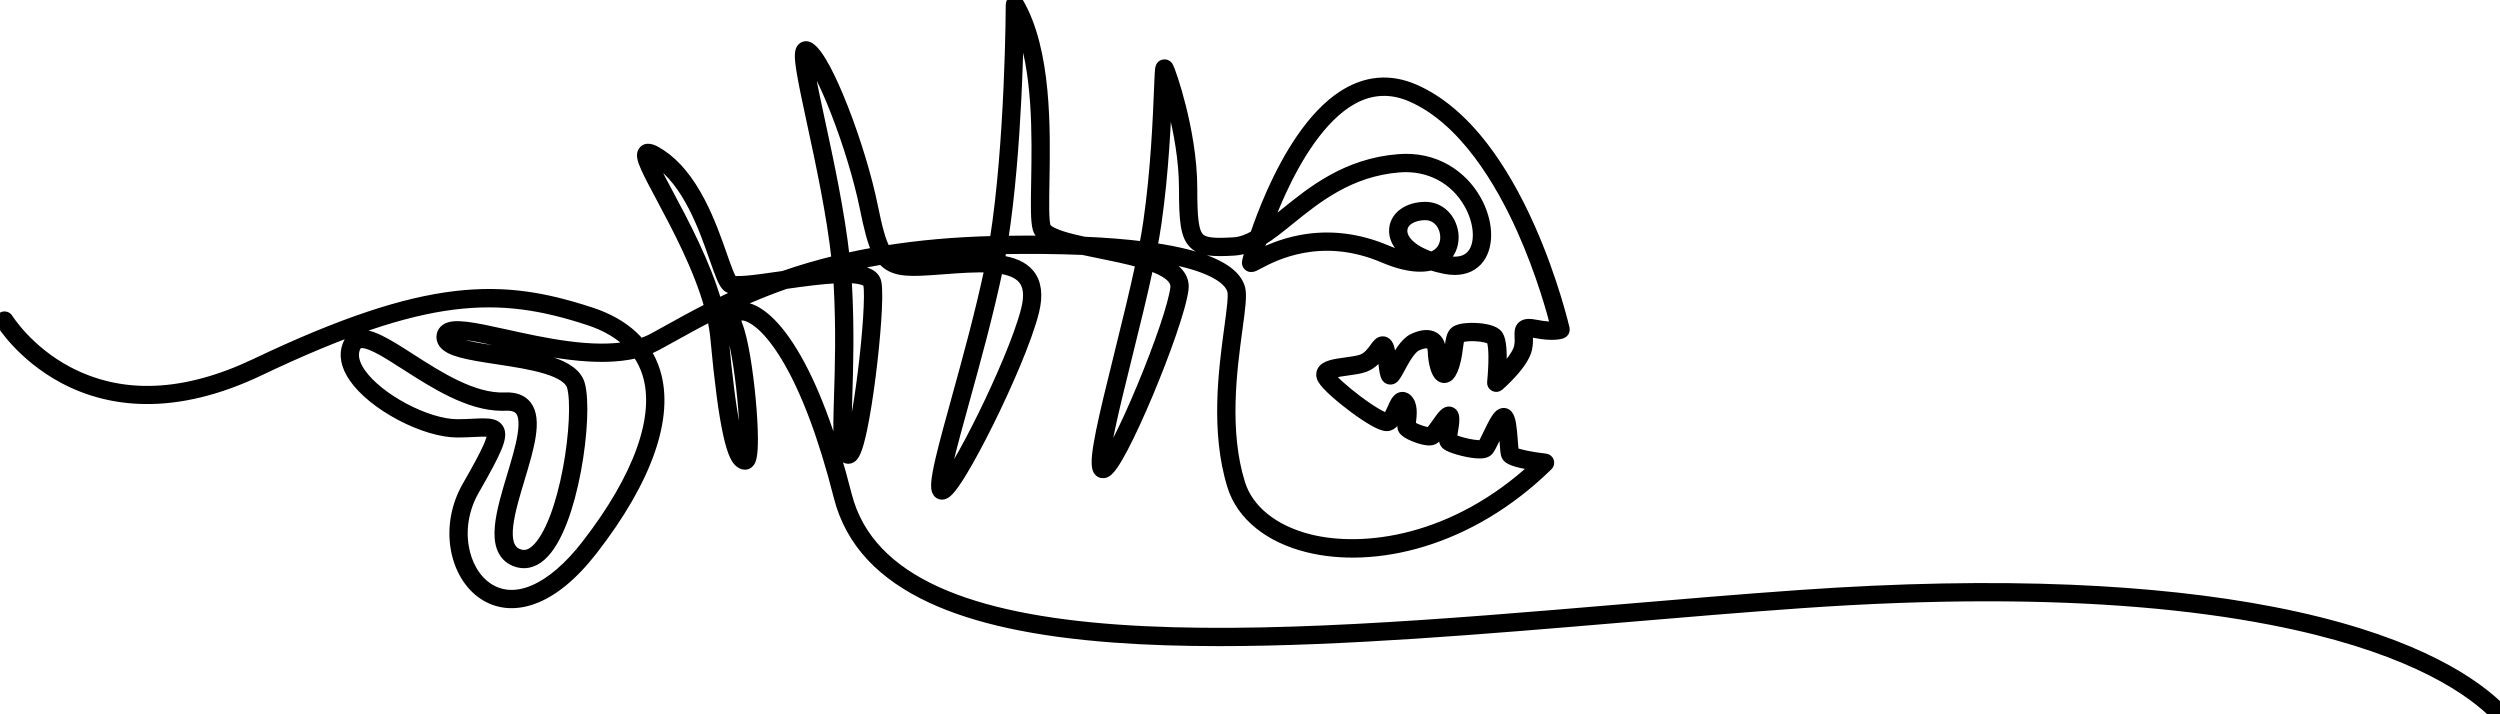 <?xml version="1.0" encoding="UTF-8"?> <svg xmlns="http://www.w3.org/2000/svg" viewBox="6051 5152 270 77.143" data-guides="{&quot;vertical&quot;:[],&quot;horizontal&quot;:[]}"><path fill="black" stroke="#000000" fill-opacity="1" stroke-width="1" stroke-opacity="1" font-size-adjust="none" id="tSvgff71787d19" title="Path 39" d="M 6320.427 5229.018 C 6320.307 5229.018 6320.188 5228.974 6320.092 5228.886C 6316.865 5225.855 6310.115 5221.678 6296.285 5218.991C 6287.54 5217.293 6277.273 5216.441 6265.616 5216.441C 6259.337 5216.441 6252.657 5216.688 6245.591 5217.183C 6239.3 5217.624 6232.687 5218.183 6226.29 5218.724C 6211.373 5219.986 6196.061 5221.282 6182.693 5221.282C 6178.69 5221.282 6174.864 5221.166 6171.272 5220.898C 6162.828 5220.269 6156.377 5218.873 6151.549 5216.63C 6148.903 5215.401 6146.73 5213.892 6145.091 5212.144C 6143.358 5210.296 6142.165 5208.123 6141.547 5205.685C 6139.882 5199.128 6137.954 5194.022 6135.815 5190.508C 6133.674 5186.99 6132.061 5186.289 6131.467 5186.15C 6131.11 5186.067 6130.826 5186.112 6130.688 5186.274C 6130.547 5186.44 6130.543 5186.735 6130.677 5187.064C 6131.326 5188.655 6131.843 5192.231 6132.109 5195.047C 6132.261 5196.647 6132.348 5198.168 6132.354 5199.329C 6132.363 5201.166 6132.179 5201.678 6132.017 5201.918C 6131.837 5202.186 6131.6 5202.226 6131.475 5202.226C 6130.793 5202.226 6130.434 5201.481 6130.316 5201.237C 6130.057 5200.7 6129.817 5199.914 6129.582 5198.834C 6129.103 5196.634 6128.656 5193.255 6128.216 5188.504C 6128.145 5187.745 6128.012 5186.963 6127.83 5186.168C 6126.29 5186.955 6124.887 5187.733 6123.574 5188.461C 6123.036 5188.759 6122.528 5189.041 6122.023 5189.317C 6121.623 5189.535 6121.201 5189.721 6120.761 5189.878C 6121.215 5190.568 6121.568 5191.321 6121.816 5192.13C 6122.563 5194.563 6122.366 5197.454 6121.229 5200.723C 6120.084 5204.018 6118.01 5207.613 6115.067 5211.41C 6112.901 5214.204 6110.695 5216.009 6108.511 5216.776C 6106.558 5217.462 6104.71 5217.279 6103.169 5216.248C 6101.619 5215.212 6100.525 5213.369 6100.165 5211.194C 6099.791 5208.933 6100.232 5206.556 6101.408 5204.502C 6102.652 5202.328 6103.317 5201.08 6103.703 5200.195C 6104.186 5199.089 6104.089 5198.835 6104.064 5198.795C 6104.062 5198.792 6104.008 5198.709 6103.64 5198.675C 6103.282 5198.641 6102.771 5198.666 6102.18 5198.695C 6101.653 5198.721 6101.057 5198.75 6100.386 5198.75C 6098.692 5198.75 6096.456 5198.084 6094.251 5196.924C 6092.015 5195.747 6090.16 5194.236 6089.164 5192.779C 6088.311 5191.531 6088.077 5190.313 6088.488 5189.258C 6088.7 5188.713 6089.05 5188.357 6089.526 5188.202C 6090.842 5187.775 6092.83 5189.051 6095.346 5190.667C 6098.377 5192.613 6102.15 5195.035 6105.52 5194.884C 6106.613 5194.835 6107.418 5195.132 6107.913 5195.768C 6109.103 5197.296 6108.172 5200.392 6107.186 5203.669C 6106.11 5207.245 6104.998 5210.943 6106.94 5211.754C 6107.602 5212.03 6108.203 5211.898 6108.832 5211.338C 6109.549 5210.7 6110.255 5209.507 6110.873 5207.887C 6111.432 5206.423 6111.922 5204.606 6112.292 5202.631C 6112.974 5198.989 6113.157 5195.253 6112.727 5193.748C 6112.516 5193.011 6111.597 5192.386 6109.993 5191.891C 6108.454 5191.417 6106.549 5191.127 6104.707 5190.847C 6101.507 5190.361 6099.512 5190.016 6098.855 5189.085C 6098.663 5188.812 6098.594 5188.495 6098.657 5188.171C 6098.714 5187.88 6098.877 5187.639 6099.13 5187.473C 6100.04 5186.875 6101.999 5187.271 6105.672 5188.083C 6109.748 5188.984 6115.058 5190.157 6119.091 5189.329C 6117.981 5188.154 6116.457 5187.248 6114.529 5186.618C 6104.876 5183.468 6097.097 5183.485 6078.998 5192.102C 6074.645 5194.175 6070.469 5195.194 6066.59 5195.135C 6063.468 5195.087 6060.533 5194.344 6057.865 5192.927C 6055.492 5191.667 6053.777 5190.097 6052.755 5189.001C 6051.642 5187.807 6051.094 5186.914 6051.071 5186.877C 6050.931 5186.647 6051.004 5186.346 6051.234 5186.206C 6051.465 5186.066 6051.765 5186.139 6051.905 5186.369C 6051.926 5186.403 6054.041 5189.806 6058.364 5192.087C 6064.153 5195.142 6070.954 5194.85 6078.578 5191.221C 6083.245 5188.999 6087.261 5187.336 6090.855 5186.136C 6094.309 5184.983 6097.374 5184.26 6100.222 5183.927C 6102.846 5183.619 6105.339 5183.639 6107.844 5183.988C 6109.984 5184.287 6112.139 5184.812 6114.832 5185.69C 6116.658 5186.286 6118.179 5187.138 6119.353 5188.222C 6119.638 5188.486 6119.903 5188.764 6120.148 5189.055C 6120.645 5188.896 6121.116 5188.7 6121.555 5188.46C 6122.057 5188.186 6122.564 5187.905 6123.101 5187.607C 6124.479 5186.843 6125.957 5186.023 6127.585 5185.197C 6126.423 5180.963 6124.033 5176.492 6122.331 5173.307C 6121.67 5172.071 6121.099 5171.003 6120.739 5170.208C 6120.291 5169.22 6120.113 5168.575 6120.526 5168.199C 6120.998 5167.769 6121.746 5168.202 6122.41 5168.641C 6124.024 5169.709 6125.42 5171.403 6126.677 5173.819C 6127.722 5175.829 6128.454 5177.919 6129.042 5179.599C 6129.437 5180.729 6129.885 5182.007 6130.14 5182.258C 6130.21 5182.287 6130.537 5182.374 6131.809 5182.256C 6132.752 5182.167 6133.961 5181.994 6135.241 5181.81C 6135.362 5181.793 6135.484 5181.776 6135.607 5181.758C 6137.355 5181.151 6139.25 5180.584 6141.317 5180.084C 6140.786 5175.174 6139.579 5169.576 6138.659 5165.312C 6138.195 5163.158 6137.793 5161.298 6137.56 5159.925C 6137.238 5158.028 6137.268 5157.359 6137.685 5157.063C 6137.789 5156.989 6138.073 5156.842 6138.448 5157.071C 6138.944 5157.376 6139.516 5158.144 6140.199 5159.421C 6140.792 5160.533 6141.454 5162.011 6142.113 5163.695C 6143.479 5167.188 6144.674 5171.139 6145.31 5174.262C 6145.778 5176.562 6146.164 5178.087 6146.697 5179.009C 6150.149 5178.458 6154.017 5178.09 6158.384 5177.986C 6160.068 5167.436 6160.122 5152.649 6160.122 5152.487C 6160.123 5152.267 6160.27 5152.075 6160.483 5152.017C 6160.695 5151.96 6160.92 5152.052 6161.032 5152.242C 6164.09 5157.461 6163.94 5166.007 6163.841 5171.662C 6163.802 5173.852 6163.769 5175.743 6163.97 5176.453C 6164.023 5176.639 6164.326 5177.019 6165.76 5177.475C 6166.425 5177.686 6167.213 5177.877 6168.069 5178.063C 6170.468 5178.167 6172.623 5178.339 6174.528 5178.58C 6174.704 5177.663 6174.854 5176.799 6174.968 5176.008C 6175.779 5170.408 6176.01 5164.704 6176.133 5161.639C 6176.162 5160.931 6176.184 5160.372 6176.207 5159.979C 6176.22 5159.763 6176.232 5159.612 6176.245 5159.502C 6176.263 5159.347 6176.3 5159.025 6176.629 5158.927C 6176.832 5158.867 6177.052 5158.943 6177.177 5159.117C 6177.363 5159.378 6178.023 5161.29 6178.596 5163.579C 6179.148 5165.788 6179.806 5169.1 6179.806 5172.329C 6179.806 5175.453 6179.925 5177.051 6180.598 5177.685C 6181.157 5178.212 6182.266 5178.248 6184.249 5178.129C 6184.993 5178.085 6185.736 5177.802 6186.5 5177.366C 6186.9 5176.19 6187.491 5174.588 6188.266 5172.848C 6189.265 5170.603 6190.347 5168.626 6191.481 5166.972C 6192.906 5164.895 6194.416 5163.326 6195.971 5162.309C 6198.48 5160.668 6201.116 5160.433 6203.806 5161.61C 6206.448 5162.766 6208.947 5164.857 6211.233 5167.826C 6213.044 5170.179 6214.73 5173.089 6216.242 5176.475C 6218.809 5182.223 6220.01 5187.439 6220.022 5187.491C 6220.074 5187.722 6219.953 5187.958 6219.735 5188.05C 6219.645 5188.087 6218.796 5188.408 6216.755 5188C 6216.331 5187.915 6216.132 5187.913 6216.046 5187.922C 6216.038 5188.015 6216.045 5188.178 6216.05 5188.305C 6216.065 5188.657 6216.086 5189.14 6215.96 5189.699C 6215.795 5190.431 6215.226 5191.333 6214.267 5192.381C 6213.577 5193.136 6212.939 5193.688 6212.912 5193.711C 6212.761 5193.841 6212.544 5193.866 6212.367 5193.773C 6212.19 5193.68 6212.087 5193.488 6212.108 5193.289C 6212.109 5193.279 6212.218 5192.242 6212.245 5191.132C 6212.294 5189.152 6212.042 5188.76 6212.011 5188.719C 6211.809 5188.568 6211.194 5188.39 6210.305 5188.353C 6209.419 5188.316 6208.845 5188.443 6208.729 5188.52C 6208.619 5188.632 6208.542 5189.226 6208.491 5189.62C 6208.4 5190.316 6208.287 5191.182 6207.925 5192.013C 6207.808 5192.281 6207.683 5192.479 6207.544 5192.616C 6207.272 5192.886 6206.991 5192.88 6206.848 5192.853C 6206.452 5192.775 6206.158 5192.389 6205.95 5191.671C 6205.807 5191.176 6205.716 5190.565 6205.7 5189.995C 6205.693 5189.71 6205.635 5189.342 6205.405 5189.2C 6205.144 5189.039 6204.637 5189.115 6204.014 5189.408C 6203.371 5189.711 6202.663 5191.022 6202.24 5191.805C 6201.784 5192.651 6201.595 5193.001 6201.204 5193.033C 6201.02 5193.048 6200.841 5192.969 6200.726 5192.82C 6200.528 5192.566 6200.466 5192.093 6200.363 5191.209C 6200.329 5190.914 6200.276 5190.46 6200.213 5190.118C 6199.851 5190.616 6199.306 5191.359 6198.387 5191.691C 6197.875 5191.876 6197.173 5191.972 6196.495 5192.064C 6196.036 5192.127 6195.561 5192.191 6195.191 5192.279C 6194.847 5192.362 6194.7 5192.439 6194.643 5192.479C 6194.647 5192.488 6194.653 5192.498 6194.66 5192.51C 6194.938 5192.989 6196.193 5194.127 6197.645 5195.214C 6199.416 5196.54 6200.472 5197.056 6200.753 5197.083C 6200.946 5196.98 6201.22 5196.36 6201.355 5196.057C 6201.622 5195.454 6201.852 5194.933 6202.328 5194.836C 6202.466 5194.809 6202.737 5194.8 6203.008 5195.055C 6203.658 5195.667 6203.521 5196.801 6203.43 5197.552C 6203.415 5197.677 6203.396 5197.836 6203.389 5197.938C 6203.514 5198.032 6203.829 5198.214 6204.337 5198.397C 6204.918 5198.606 6205.285 5198.646 6205.4 5198.634C 6205.553 5198.51 6205.911 5198.005 6206.129 5197.698C 6206.763 5196.805 6207.112 5196.313 6207.604 5196.413C 6207.838 5196.46 6208.013 5196.644 6208.071 5196.906C 6208.168 5197.343 6208.07 5197.924 6207.974 5198.486C 6207.927 5198.764 6207.858 5199.167 6207.866 5199.352C 6208.061 5199.459 6208.613 5199.671 6209.432 5199.853C 6210.351 5200.057 6210.907 5200.062 6211.079 5200.015C 6211.202 5199.835 6211.447 5199.327 6211.647 5198.911C 6212.421 5197.302 6212.787 5196.639 6213.304 5196.563C 6213.509 5196.532 6213.709 5196.604 6213.852 5196.76C 6214.22 5197.162 6214.317 5198.146 6214.434 5199.719C 6214.463 5200.122 6214.496 5200.571 6214.533 5200.788C 6214.885 5201.007 6216.41 5201.324 6217.918 5201.487C 6218.106 5201.507 6218.266 5201.634 6218.328 5201.812C 6218.389 5201.991 6218.343 5202.189 6218.208 5202.321C 6216.142 5204.344 6213.892 5206.086 6211.522 5207.497C 6209.313 5208.812 6207.001 5209.841 6204.648 5210.554C 6202.436 5211.226 6200.215 5211.612 6198.05 5211.702C 6195.971 5211.788 6193.997 5211.6 6192.183 5211.143C 6190.134 5210.627 6188.386 5209.797 6186.988 5208.677C 6185.539 5207.517 6184.549 5206.111 6184.047 5204.5C 6182.203 5198.589 6183.117 5191.853 6183.722 5187.395C 6183.973 5185.548 6184.189 5183.953 6184.041 5183.389C 6183.863 5182.718 6182.994 5181.442 6179.159 5180.426C 6178.042 5180.131 6176.757 5179.878 6175.309 5179.669C 6175.303 5179.695 6175.298 5179.72 6175.293 5179.746C 6175.525 5179.824 6175.75 5179.906 6175.967 5179.99C 6176.92 5180.363 6177.616 5180.769 6178.096 5181.231C 6178.694 5181.807 6178.953 5182.471 6178.866 5183.205C 6178.61 5185.345 6176.756 5190.442 6175.031 5194.544C 6174.079 5196.808 6173.129 5198.868 6172.354 5200.345C 6171.933 5201.149 6171.564 5201.782 6171.257 5202.225C 6170.828 5202.846 6170.517 5203.113 6170.183 5203.144C 6169.929 5203.167 6169.61 5203.044 6169.479 5202.626C 6169.098 5201.416 6170.077 5197.332 6171.84 5190.22C 6172.635 5187.011 6173.5 5183.52 6174.156 5180.419C 6172.773 5180.021 6171.192 5179.701 6169.747 5179.408C 6169.108 5179.279 6168.509 5179.156 6167.953 5179.035C 6165.333 5178.923 6162.419 5178.894 6159.215 5178.947C 6159.149 5179.329 6159.082 5179.705 6159.011 5180.075C 6160.356 5180.266 6161.476 5180.693 6162.185 5181.534C 6162.986 5182.482 6163.167 5183.866 6162.725 5185.647C 6161.958 5188.733 6159.707 5193.827 6157.857 5197.566C 6156.816 5199.669 6155.786 5201.581 6154.956 5202.952C 6153.58 5205.225 6153.124 5205.436 6152.776 5205.458C 6152.495 5205.475 6152.255 5205.314 6152.148 5205.038C 6152.009 5204.675 6151.962 5203.994 6152.554 5201.486C 6152.955 5199.788 6153.561 5197.592 6154.264 5195.049C 6155.407 5190.915 6156.826 5185.779 6157.842 5180.944C 6156.353 5180.864 6154.625 5180.993 6152.951 5181.119C 6152.703 5181.137 6152.455 5181.156 6152.21 5181.174C 6149.447 5181.374 6147.828 5181.441 6146.671 5180.493C 6146.519 5180.369 6146.378 5180.23 6146.247 5180.074C 6144.892 5180.303 6143.603 5180.56 6142.374 5180.841C 6142.382 5180.925 6142.39 5181.009 6142.397 5181.092C 6143.861 5181.104 6145.501 5181.34 6145.704 5182.559C 6145.958 5184.081 6145.555 5188.845 6145.074 5192.628C 6144.789 5194.866 6144.472 5196.841 6144.157 5198.34C 6143.648 5200.763 6143.289 5201.283 6142.977 5201.483C 6142.746 5201.631 6142.476 5201.629 6142.254 5201.478C 6141.415 5200.91 6141.437 5199.124 6141.574 5194.779C 6141.671 5191.727 6141.802 5187.547 6141.532 5182.666C 6141.522 5182.474 6141.51 5182.281 6141.496 5182.085C 6139.811 5182.156 6137.749 5182.438 6135.858 5182.708C 6133.162 5183.647 6130.82 5184.682 6128.726 5185.718C 6128.947 5186.633 6129.107 5187.536 6129.188 5188.414C 6129.6 5192.861 6130.015 5196.078 6130.457 5198.249C 6130.661 5199.255 6130.872 5200.032 6131.085 5200.56C 6131.164 5200.757 6131.235 5200.899 6131.296 5201.001C 6131.341 5200.699 6131.384 5200.17 6131.377 5199.261C 6131.368 5198.121 6131.281 5196.635 6131.131 5195.074C 6130.803 5191.652 6130.27 5188.652 6129.773 5187.432C 6129.498 5186.759 6129.563 5186.089 6129.945 5185.641C 6130.328 5185.192 6130.964 5185.031 6131.689 5185.2C 6132.576 5185.406 6134.4 5186.305 6136.649 5190.001C 6138.838 5193.598 6140.804 5198.794 6142.493 5205.445C 6147.312 5224.426 6187.42 5221.033 6226.208 5217.752C 6232.608 5217.21 6239.225 5216.65 6245.523 5216.209C 6256.053 5215.472 6265.865 5215.284 6274.685 5215.652C 6282.734 5215.987 6290.064 5216.788 6296.471 5218.033C 6310.531 5220.764 6317.44 5225.055 6320.761 5228.174C 6320.957 5228.359 6320.968 5228.668 6320.783 5228.864C 6320.686 5228.966 6320.556 5229.018 6320.427 5229.018ZM 6103.213 5197.683 C 6104.032 5197.683 6104.598 5197.797 6104.897 5198.285C 6105.429 5199.153 6104.74 5200.644 6102.255 5204.987C 6101.191 5206.847 6100.791 5208.995 6101.128 5211.034C 6101.444 5212.945 6102.386 5214.549 6103.711 5215.436C 6106.597 5217.367 6110.553 5215.638 6114.295 5210.812C 6119.947 5203.522 6122.287 5196.989 6120.883 5192.416C 6120.631 5191.597 6120.264 5190.848 6119.783 5190.171C 6115.468 5191.247 6109.789 5189.992 6105.461 5189.036C 6103.939 5188.699 6102.624 5188.409 6101.575 5188.261C 6100.238 5188.073 6099.805 5188.198 6099.666 5188.289C 6099.626 5188.315 6099.621 5188.332 6099.616 5188.356C 6099.603 5188.421 6099.613 5188.466 6099.653 5188.522C 6099.779 5188.701 6100.179 5188.974 6101.367 5189.264C 6102.33 5189.499 6103.556 5189.685 6104.854 5189.882C 6106.731 5190.167 6108.672 5190.462 6110.281 5190.958C 6112.247 5191.565 6113.355 5192.39 6113.666 5193.48C 6114.14 5195.139 6113.97 5198.976 6113.251 5202.811C 6112.871 5204.841 6112.364 5206.717 6111.785 5208.235C 6111.102 5210.026 6110.327 5211.315 6109.481 5212.068C 6108.577 5212.871 6107.569 5213.074 6106.564 5212.655C 6105.876 5212.368 6105.396 5211.856 6105.136 5211.135C 6104.921 5210.537 6104.857 5209.799 6104.94 5208.879C 6105.086 5207.258 6105.678 5205.291 6106.251 5203.388C 6106.723 5201.818 6107.169 5200.336 6107.379 5199.056C 6107.596 5197.731 6107.519 5196.852 6107.142 5196.368C 6106.849 5195.991 6106.333 5195.825 6105.563 5195.859C 6105.448 5195.864 6105.333 5195.867 6105.217 5195.867C 6101.638 5195.867 6097.868 5193.446 6094.819 5191.489C 6093.669 5190.751 6092.583 5190.053 6091.688 5189.607C 6090.816 5189.173 6090.191 5189.013 6089.828 5189.131C 6089.709 5189.17 6089.534 5189.262 6089.398 5189.612C 6089.105 5190.364 6089.297 5191.244 6089.97 5192.228C 6091.848 5194.975 6097.105 5197.773 6100.386 5197.773C 6101.033 5197.773 6101.617 5197.745 6102.132 5197.72C 6102.531 5197.7 6102.891 5197.683 6103.213 5197.683ZM 6175.497 5178.71 C 6176.966 5178.924 6178.271 5179.181 6179.409 5179.482C 6182.698 5180.353 6184.574 5181.583 6184.985 5183.14C 6185.183 5183.892 6184.987 5185.337 6184.69 5187.526C 6184.096 5191.898 6183.199 5198.505 6184.979 5204.209C 6185.863 5207.045 6188.576 5209.227 6192.421 5210.196C 6198.257 5211.665 6208.043 5210.439 6216.79 5202.324C 6216.528 5202.285 6216.237 5202.238 6215.942 5202.184C 6214.145 5201.852 6213.716 5201.532 6213.606 5201.121C 6213.543 5200.885 6213.511 5200.482 6213.46 5199.791C 6213.424 5199.306 6213.361 5198.449 6213.263 5197.895C 6213.019 5198.311 6212.717 5198.938 6212.527 5199.334C 6212.18 5200.054 6211.975 5200.472 6211.795 5200.686C 6211.563 5200.96 6211.141 5201.057 6210.428 5200.999C 6209.867 5200.954 6209.128 5200.807 6208.451 5200.608C 6207.244 5200.253 6207.093 5200.001 6207.02 5199.88C 6206.807 5199.525 6206.897 5198.994 6207.012 5198.322C 6207.025 5198.246 6207.038 5198.167 6207.051 5198.086C 6207.006 5198.149 6206.964 5198.209 6206.925 5198.263C 6206.423 5198.971 6206.123 5199.379 6205.807 5199.525C 6205.039 5199.88 6203.29 5199.011 6203.273 5199.002C 6202.74 5198.731 6202.487 5198.491 6202.429 5198.201C 6202.391 5198.01 6202.42 5197.769 6202.461 5197.434C 6202.509 5197.04 6202.59 5196.371 6202.465 5195.984C 6202.391 5196.129 6202.31 5196.311 6202.248 5196.452C 6201.962 5197.097 6201.638 5197.829 6201.025 5198.024C 6200.774 5198.104 6200.377 5198.106 6199.336 5197.519C 6198.735 5197.18 6197.999 5196.691 6197.208 5196.106C 6195.821 5195.079 6194.234 5193.72 6193.815 5193C 6193.577 5192.589 6193.642 5192.265 6193.739 5192.067C 6194.06 5191.41 6195.127 5191.265 6196.363 5191.096C 6196.991 5191.011 6197.641 5190.922 6198.055 5190.772C 6198.7 5190.539 6199.124 5189.957 6199.432 5189.531C 6199.704 5189.158 6199.918 5188.862 6200.272 5188.825C 6200.454 5188.806 6200.632 5188.866 6200.774 5188.994C 6201.11 5189.296 6201.201 5189.956 6201.333 5191.096C 6201.343 5191.18 6201.354 5191.274 6201.365 5191.37C 6201.371 5191.36 6201.376 5191.35 6201.381 5191.341C 6201.923 5190.338 6202.664 5188.964 6203.598 5188.525C 6204.552 5188.075 6205.354 5188.021 6205.917 5188.368C 6206.25 5188.573 6206.651 5189.016 6206.677 5189.969C 6206.696 5190.694 6206.849 5191.36 6206.992 5191.705C 6207.004 5191.68 6207.017 5191.653 6207.03 5191.622C 6207.337 5190.918 6207.436 5190.161 6207.523 5189.493C 6207.624 5188.72 6207.703 5188.109 6208.099 5187.773C 6208.588 5187.36 6209.799 5187.357 6210.297 5187.375C 6210.797 5187.393 6212.024 5187.485 6212.623 5187.958C 6212.947 5188.214 6213.271 5188.783 6213.223 5191.071C 6213.216 5191.435 6213.2 5191.791 6213.181 5192.11C 6213.943 5191.328 6214.832 5190.266 6215.008 5189.484C 6215.105 5189.052 6215.089 5188.677 6215.075 5188.346C 6215.057 5187.914 6215.038 5187.467 6215.383 5187.171C 6215.73 5186.874 6216.259 5186.905 6216.947 5187.042C 6217.928 5187.239 6218.573 5187.246 6218.949 5187.215C 6218.59 5185.795 6217.421 5181.503 6215.344 5176.857C 6213.028 5171.677 6209.079 5164.982 6203.415 5162.504C 6201.269 5161.565 6199.157 5161.646 6197.138 5162.746C 6193.668 5164.638 6191.022 5169.193 6189.413 5172.682C 6188.787 5174.041 6188.266 5175.339 6187.85 5176.472C 6188.455 5176.028 6189.078 5175.524 6189.731 5174.996C 6192.706 5172.589 6196.409 5169.593 6202.049 5169.147C 6203.965 5168.995 6205.719 5169.377 6207.262 5170.28C 6208.59 5171.058 6209.702 5172.2 6210.477 5173.583C 6211.764 5175.879 6211.899 5178.426 6210.813 5179.921C 6210.205 5180.758 6209.265 5181.195 6208.11 5181.195C 6207.78 5181.195 6207.432 5181.159 6207.07 5181.087C 6206.537 5180.981 6206.035 5180.854 6205.566 5180.706C 6205.222 5180.791 6204.824 5180.844 6204.366 5180.844C 6203.362 5180.844 6202.068 5180.592 6200.412 5179.886C 6193.641 5176.997 6188.568 5179.693 6186.901 5180.579C 6186.735 5180.667 6186.603 5180.737 6186.5 5180.785C 6186.377 5180.842 6186.123 5180.962 6185.871 5180.811C 6185.718 5180.718 6185.626 5180.555 6185.626 5180.374C 6185.626 5180.197 6185.848 5179.414 6186.078 5178.667C 6185.497 5178.913 6184.911 5179.068 6184.308 5179.104C 6181.996 5179.242 6180.752 5179.171 6179.929 5178.396C 6178.983 5177.505 6178.83 5175.878 6178.83 5172.328C 6178.83 5169.252 6178.207 5166.081 6177.685 5163.963C 6177.488 5163.164 6177.287 5162.44 6177.103 5161.822C 6176.977 5164.937 6176.741 5170.585 6175.935 5176.148C 6175.82 5176.939 6175.672 5177.8 6175.497 5178.71ZM 6158.821 5181.033 C 6157.797 5185.931 6156.36 5191.131 6155.205 5195.309C 6154.505 5197.842 6153.901 5200.03 6153.504 5201.71C 6153.297 5202.589 6153.161 5203.265 6153.091 5203.775C 6153.077 5203.874 6153.067 5203.963 6153.059 5204.043C 6153.323 5203.702 6153.729 5203.113 6154.328 5202.099C 6155.152 5200.705 6156.154 5198.82 6157.15 5196.791C 6158.912 5193.201 6161.053 5188.326 6161.777 5185.412C 6162.145 5183.931 6162.034 5182.868 6161.439 5182.163C 6160.945 5181.578 6160.085 5181.206 6158.821 5181.033ZM 6175.092 5180.712 C 6174.435 5183.807 6173.577 5187.269 6172.787 5190.454C 6172.066 5193.365 6171.385 5196.113 6170.93 5198.269C 6170.53 5200.166 6170.392 5201.214 6170.371 5201.788C 6170.63 5201.431 6171.045 5200.765 6171.677 5199.529C 6172.443 5198.032 6173.365 5196.005 6174.274 5193.824C 6176.236 5189.116 6177.692 5184.802 6177.896 5183.089C 6178.02 5182.053 6176.809 5181.301 6175.092 5180.712ZM 6142.474 5182.07 C 6142.486 5182.253 6142.497 5182.433 6142.507 5182.612C 6142.78 5187.535 6142.647 5191.74 6142.55 5194.809C 6142.493 5196.622 6142.447 5198.055 6142.496 5199.099C 6142.523 5199.674 6142.576 5200.04 6142.632 5200.273C 6142.774 5199.902 6142.986 5199.205 6143.25 5197.908C 6143.554 5196.412 6143.859 5194.473 6144.131 5192.299C 6144.68 5187.922 6144.936 5183.893 6144.741 5182.72C 6144.707 5182.519 6144.469 5182.358 6144.033 5182.242C 6143.647 5182.138 6143.124 5182.081 6142.474 5182.07ZM 6207.805 5199.313 C 6207.805 5199.313 6207.805 5199.313 6207.806 5199.313ZM 6205.381 5198.647 C 6205.381 5198.648 6205.381 5198.648 6205.381 5198.648ZM 6213.123 5197.409 C 6213.123 5197.409 6213.123 5197.409 6213.123 5197.409ZM 6121.359 5169.144 C 6121.427 5169.344 6121.548 5169.643 6121.76 5170.087C 6122.109 5170.82 6122.611 5171.759 6123.192 5172.847C 6124.892 5176.027 6127.264 5180.466 6128.474 5184.752C 6129.51 5184.243 6130.606 5183.734 6131.774 5183.237C 6130.5 5183.35 6129.843 5183.292 6129.516 5183.009C 6129.084 5182.637 6128.758 5181.744 6128.12 5179.922C 6126.971 5176.64 6125.235 5171.68 6121.871 5169.455C 6121.653 5169.31 6121.485 5169.212 6121.359 5169.144ZM 6141.415 5181.068 C 6141.342 5181.086 6141.269 5181.104 6141.197 5181.122C 6141.271 5181.118 6141.345 5181.114 6141.418 5181.111C 6141.417 5181.097 6141.416 5181.082 6141.415 5181.068ZM 6147.482 5179.877 C 6148.321 5180.407 6149.662 5180.379 6152.139 5180.2C 6152.384 5180.182 6152.63 5180.163 6152.878 5180.145C 6154.651 5180.012 6156.453 5179.877 6158.036 5179.977C 6158.099 5179.646 6158.161 5179.309 6158.221 5178.967C 6154.242 5179.069 6150.684 5179.393 6147.482 5179.877ZM 6206.912 5180.056 C 6207.026 5180.081 6207.142 5180.106 6207.26 5180.13C 6208.514 5180.379 6209.47 5180.108 6210.023 5179.347C 6210.875 5178.173 6210.712 5175.999 6209.625 5174.061C 6208.101 5171.342 6205.299 5169.869 6202.126 5170.12C 6196.787 5170.543 6193.215 5173.433 6190.345 5175.755C 6189.281 5176.616 6188.289 5177.418 6187.309 5178.022C 6187.114 5178.61 6186.96 5179.112 6186.845 5179.505C 6187.799 5179.012 6189.419 5178.253 6191.556 5177.862C 6194.621 5177.301 6197.729 5177.68 6200.795 5178.988C 6201.799 5179.416 6202.711 5179.689 6203.52 5179.806C 6203.25 5179.641 6203.005 5179.466 6202.786 5179.282C 6201.887 5178.521 6201.44 5177.605 6201.529 5176.703C 6201.668 5175.288 6203.07 5174.301 6204.939 5174.301C 6206.18 5174.301 6207.26 5175.055 6207.758 5176.269C 6208.286 5177.555 6208.038 5178.966 6207.127 5179.864C 6207.063 5179.927 6206.992 5179.991 6206.912 5180.056ZM 6138.329 5158.283 C 6138.352 5158.628 6138.419 5159.185 6138.579 5160.085C 6138.815 5161.403 6139.185 5163.119 6139.614 5165.106C 6140.53 5169.357 6141.732 5174.927 6142.274 5179.859C 6143.361 5179.613 6144.492 5179.385 6145.675 5179.179C 6145.172 5178.156 6144.804 5176.669 6144.353 5174.457C 6143.728 5171.385 6142.551 5167.495 6141.204 5164.051C 6139.947 5160.836 6138.947 5159.039 6138.329 5158.283ZM 6204.939 5175.277 C 6203.591 5175.277 6202.588 5175.903 6202.5 5176.798C 6202.406 5177.752 6203.348 5178.919 6205.587 5179.687C 6205.925 5179.569 6206.211 5179.396 6206.442 5179.168C 6207.155 5178.465 6207.163 5177.391 6206.855 5176.639C 6206.505 5175.786 6205.789 5175.277 6204.939 5175.277ZM 6161.074 5154.565 C 6161.042 5156.42 6160.968 5159.359 6160.8 5162.73C 6160.583 5167.095 6160.165 5172.944 6159.375 5177.967C 6161.103 5177.94 6162.747 5177.937 6164.308 5177.958C 6163.61 5177.621 6163.175 5177.226 6163.031 5176.719C 6162.79 5175.87 6162.821 5174.098 6162.865 5171.645C 6162.951 5166.732 6163.077 5159.595 6161.074 5154.565Z"></path><defs></defs></svg> 